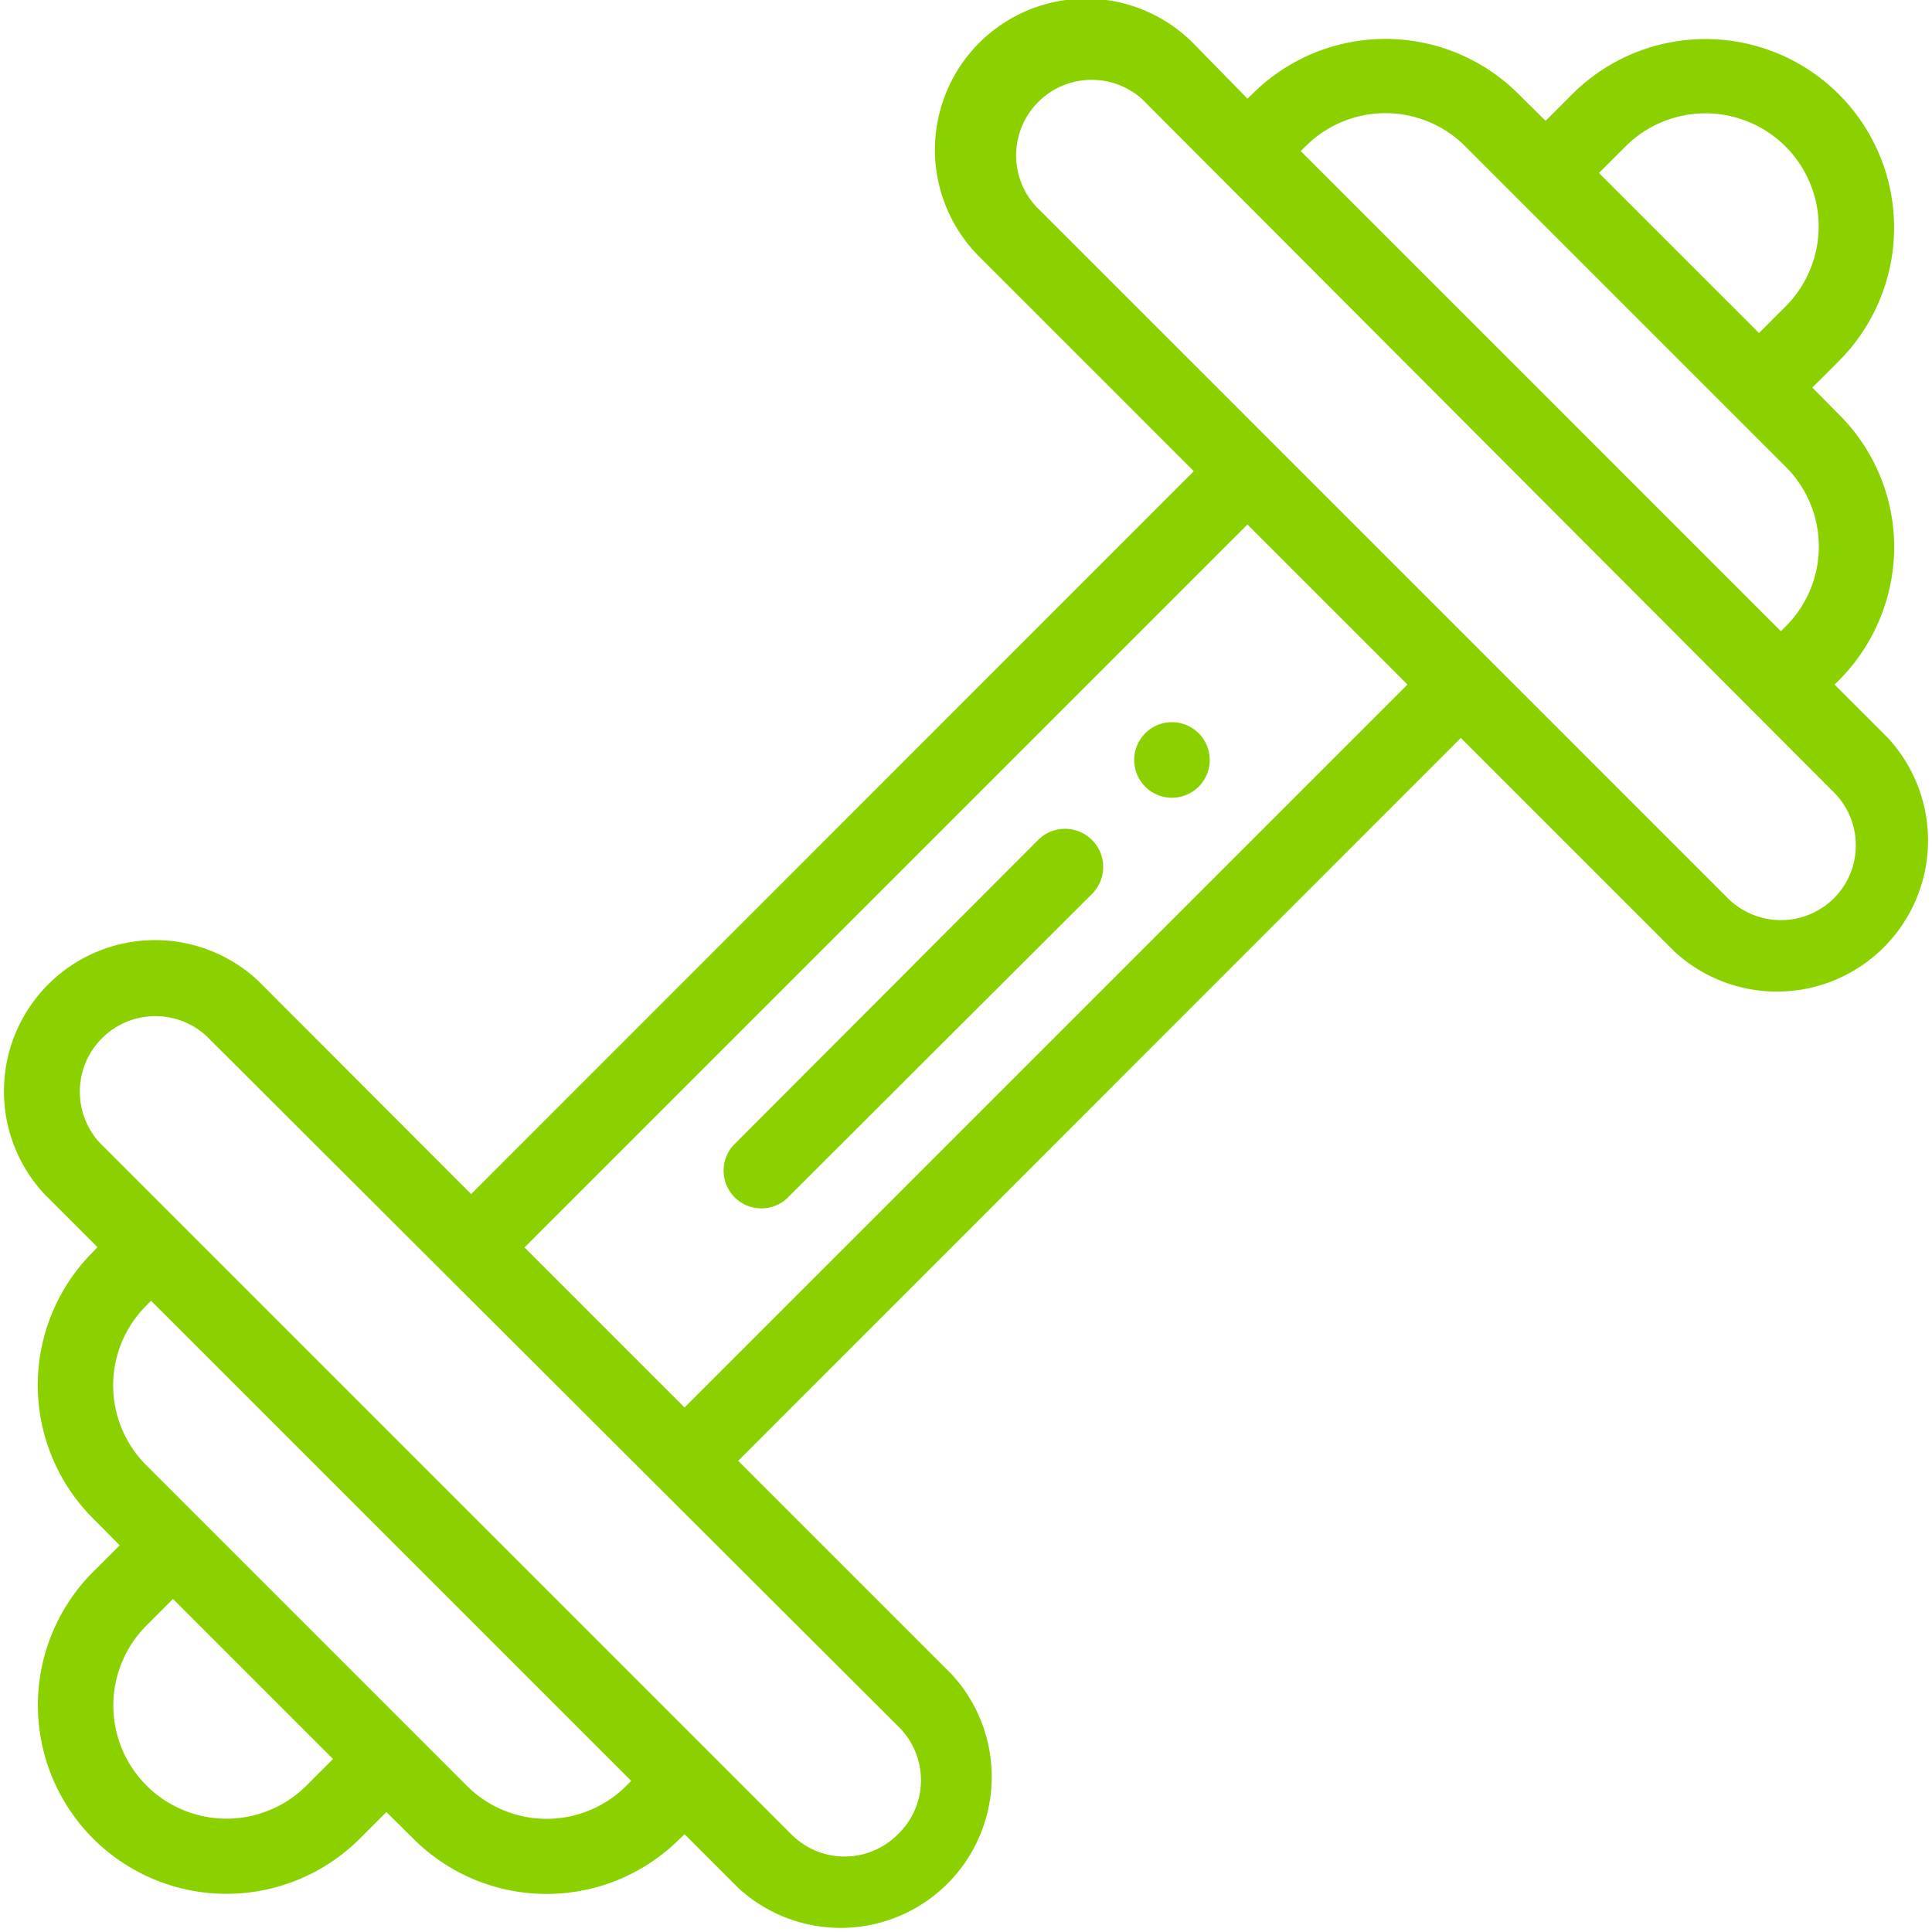 <svg xmlns="http://www.w3.org/2000/svg" viewBox="0 0 67 67"><defs><style>.cls-1{fill:#8bd100;}</style></defs><title>Asset 4</title><g id="Layer_2" data-name="Layer 2"><g id="Layer_1-2" data-name="Layer 1"><path class="cls-1" d="M41.57,25.43a1.31,1.31,0,1,0,0,1.85A1.31,1.31,0,0,0,41.57,25.43Z"/><path class="cls-1" d="M63.62,23.74A6.58,6.58,0,0,0,65.69,19a6.5,6.5,0,0,0-1.92-4.63l-.92-.93.92-.92a6.54,6.54,0,0,0-9.25-9.25l-.92.92-.93-.92a6.53,6.53,0,0,0-9.25,0l-.16.15L41.41,1.53A5.24,5.24,0,1,0,34,8.94l7.4,7.4L16.34,41.41,8.94,34a5.24,5.24,0,0,0-7.41,7.4l1.85,1.85-.15.16a6.53,6.53,0,0,0,0,9.25l.92.93-.92.92a6.54,6.54,0,0,0,9.25,9.25l.92-.92.93.92a6.53,6.53,0,0,0,9.25,0l.16-.15,1.85,1.85A5.24,5.24,0,0,0,33,58.06l-7.4-7.4L50.66,25.59l7.4,7.4a5.24,5.24,0,0,0,7.41-7.4ZM56.37,5.08a3.92,3.92,0,0,1,5.55,5.55l-.92.92L55.45,6Zm-11.1,0a3.91,3.91,0,0,1,5.55,0l11.1,11.1a3.91,3.91,0,0,1,0,5.55l-.16.16L45.11,5.24ZM10.63,61.92a3.92,3.92,0,0,1-5.55-5.55L6,55.45,11.55,61Zm11.1,0a3.91,3.91,0,0,1-5.55,0L5.08,50.82a3.91,3.91,0,0,1,0-5.55l.16-.16L21.89,61.76Zm9.41,1.69a2.6,2.6,0,0,1-3.7,0l-24-24a2.62,2.62,0,0,1,3.7-3.7l24.05,24A2.6,2.6,0,0,1,31.14,63.61Zm-7.4-14.8-5.55-5.55L43.26,18.19l5.55,5.55ZM63.61,31.14a2.61,2.61,0,0,1-3.7,0l-24-24a2.62,2.62,0,0,1,3.7-3.7l24,24.05A2.6,2.6,0,0,1,63.61,31.14Z"/><path class="cls-1" d="M36,29.13,25.43,39.72a1.31,1.31,0,0,0,1.85,1.85L37.87,31A1.32,1.32,0,0,0,36,29.13Z"/></g></g></svg>